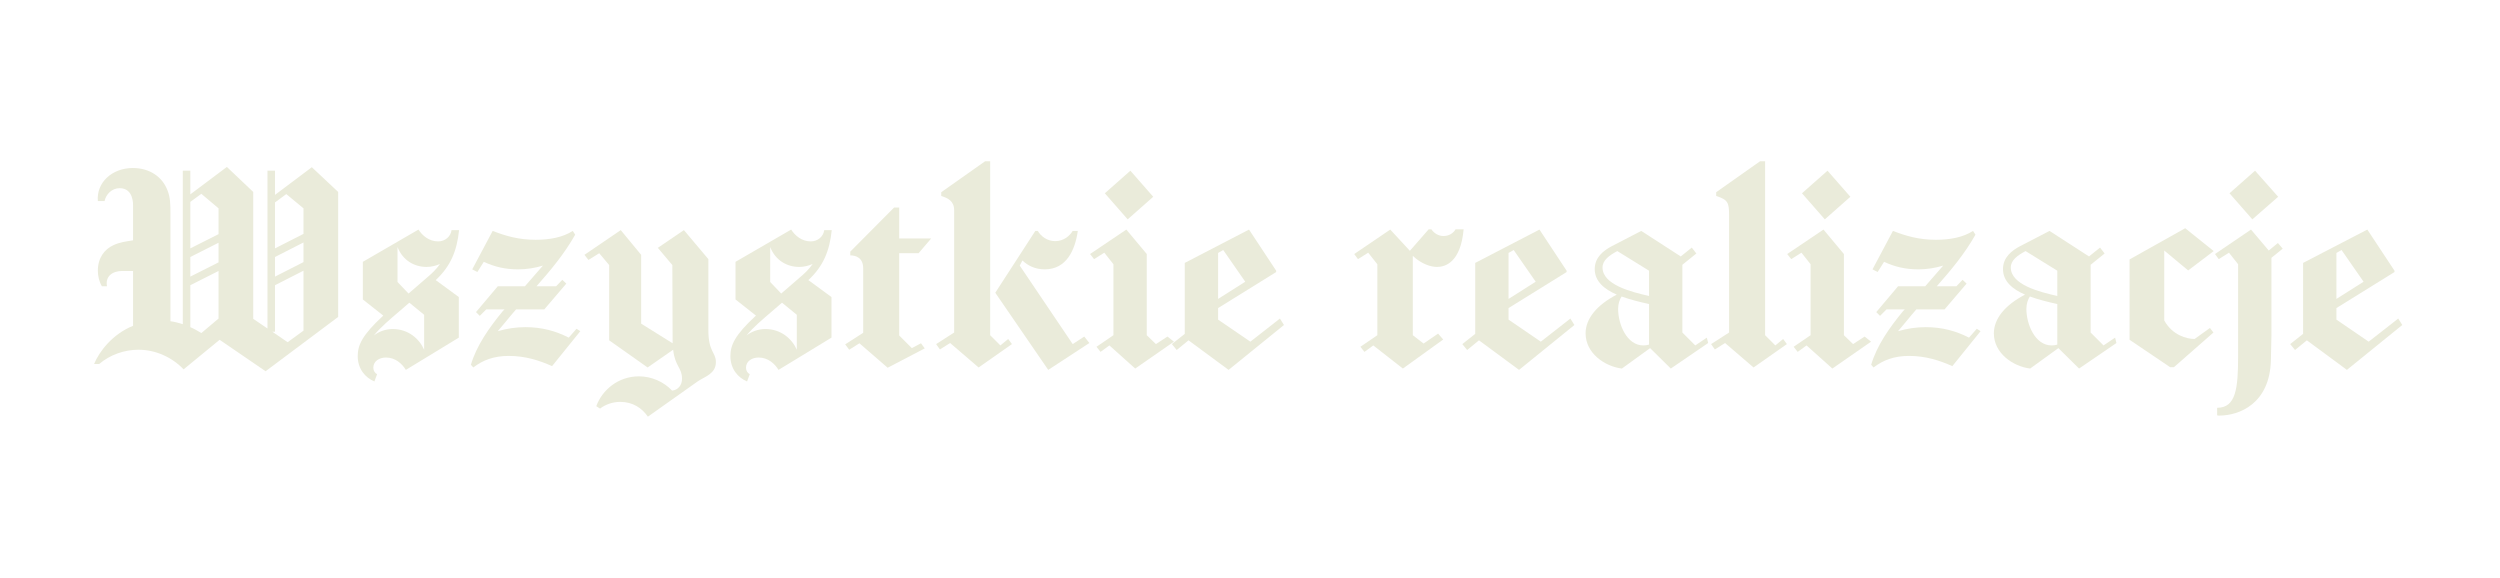 <svg width="372" height="86" viewBox="0 0 372 86" fill="none" xmlns="http://www.w3.org/2000/svg">
<path d="M341.499 52.08L340.779 51.2L342.699 49.68V39.12L352.259 34.16L356.299 40.28V40.48L347.659 45.84V47.56L352.459 50.84L356.859 47.4L357.459 48.36L349.219 55.04L343.259 50.64L341.499 52.08ZM347.659 44.48L351.699 41.92L348.419 37.2L347.659 37.64V44.48Z" fill="#EAEBDA"/>
<path d="M337.99 49.88L337.91 53.6C337.75 60.08 333.19 61.84 330.23 61.84C330.11 61.84 330.03 61.84 329.91 61.8V60.68C332.71 60.68 333.03 57.8 333.03 53V39.32L331.67 37.6L330.15 38.56L329.59 37.8L334.95 34.16L337.59 37.28L338.95 36.16L339.67 37L337.99 38.36V49.88ZM331.75 28.76L335.55 25.4L338.99 29.28L335.15 32.64L331.75 28.76Z" fill="#EAEBDA"/>
<path d="M322.039 47.68C323.239 49.88 325.399 50.44 326.559 50.44L328.839 48.8L329.359 49.48L323.479 54.64H322.919L316.879 50.56V38.6L325.159 33.96L329.399 37.36L325.599 40.24L322.039 37.28V47.68Z" fill="#EAEBDA"/>
<path d="M301.406 37.36C300.206 38 299.206 38.72 299.206 39.8C299.206 42.36 303.446 43.44 306.126 44.04C306.126 42.8 306.126 41.52 306.126 40.28L301.406 37.36ZM302.086 54.84C299.526 54.52 296.686 52.56 296.686 49.6C296.686 47.44 298.326 45.4 301.326 43.84C299.486 43.04 298.046 41.88 298.046 40.04C298.046 38.28 299.366 37.28 300.566 36.64L304.966 34.36L310.846 38.16L312.486 36.84L313.166 37.72L311.086 39.4V49.48L313.006 51.4L314.726 50.24L314.926 51.04L309.366 54.84L306.286 51.8L302.086 54.84ZM306.126 45.24C304.846 44.96 303.366 44.6 302.046 44.12C301.766 44.52 301.526 45.2 301.526 45.96C301.526 48.24 302.806 51.4 305.286 51.4C305.566 51.4 305.846 51.36 306.126 51.28C306.126 49.28 306.126 47.24 306.126 45.24Z" fill="#EAEBDA"/>
<path d="M292.988 50.24L294.148 48.92L294.708 49.28L290.508 54.48C288.628 53.64 286.548 52.96 284.068 52.96C281.828 52.96 280.188 53.6 278.788 54.68L278.428 54.28C279.268 51.44 281.108 48.8 283.188 46.28L283.428 46.04H280.708L279.748 47L279.188 46.44L282.428 42.6H286.468L289.148 39.52C287.988 39.88 286.708 40.08 285.468 40.08C283.468 40.08 281.908 39.68 280.348 38.96L279.388 40.48L278.628 40.08L281.668 34.36C283.628 35.12 285.548 35.68 288.068 35.68C290.148 35.68 292.108 35.32 293.588 34.36L293.948 34.92C292.348 37.76 290.308 40.2 288.188 42.6H291.108L292.028 41.64L292.628 42.2L289.348 46.04H285.148C284.668 46.6 284.148 47.2 283.668 47.8L282.428 49.28C283.788 48.88 285.148 48.68 286.548 48.68C288.988 48.68 291.028 49.24 292.988 50.24Z" fill="#EAEBDA"/>
<path d="M277.454 50.08L278.414 50.84L272.654 54.84L268.814 51.4L267.494 52.36L266.894 51.6L269.414 49.88V39.32L268.054 37.6L266.534 38.56L265.934 37.8L271.334 34.16L274.374 37.8V49.88L275.734 51.2L277.454 50.08ZM268.134 28.76L271.934 25.4L275.334 29.28L271.534 32.64L268.134 28.76Z" fill="#EAEBDA"/>
<path d="M262.649 49.88L264.169 51.4L265.329 50.44L265.889 51.2L260.929 54.68L256.689 51.04L255.169 52L254.609 51.2L257.289 49.48V32.08C257.289 30.16 257.129 29.72 255.369 29.16V28.6L261.889 24H262.649V49.88Z" fill="#EAEBDA"/>
<path d="M240.656 37.36C239.456 38 238.456 38.72 238.456 39.8C238.456 42.36 242.696 43.44 245.376 44.04C245.376 42.8 245.376 41.52 245.376 40.28L240.656 37.36ZM241.336 54.84C238.776 54.52 235.936 52.56 235.936 49.6C235.936 47.44 237.576 45.4 240.576 43.84C238.736 43.04 237.296 41.88 237.296 40.04C237.296 38.28 238.616 37.28 239.816 36.64L244.216 34.36L250.096 38.16L251.736 36.84L252.416 37.72L250.336 39.4V49.48L252.256 51.4L253.976 50.24L254.176 51.04L248.616 54.84L245.536 51.8L241.336 54.84ZM245.376 45.24C244.096 44.96 242.616 44.6 241.296 44.12C241.016 44.52 240.776 45.2 240.776 45.96C240.776 48.24 242.056 51.4 244.536 51.4C244.816 51.4 245.096 51.36 245.376 51.28C245.376 49.28 245.376 47.24 245.376 45.24Z" fill="#EAEBDA"/>
<path d="M218.312 52.08L217.592 51.2L219.512 49.68V39.12L229.072 34.16L233.112 40.28V40.48L224.472 45.84V47.56L229.272 50.84L233.672 47.4L234.272 48.36L226.032 55.04L220.072 50.64L218.312 52.08ZM224.472 44.48L228.512 41.92L225.232 37.2L224.472 37.64V44.48Z" fill="#EAEBDA"/>
<path d="M213.988 49.64L214.748 50.52L208.748 54.84L204.348 51.4L203.028 52.36L202.428 51.6L204.948 49.88V39.32L203.588 37.6L202.068 38.56L201.508 37.8L206.868 34.16L209.788 37.32L212.588 34.12H212.988C213.388 34.72 214.068 35.12 214.788 35.12C215.628 35.12 216.268 34.68 216.588 34.12H217.788C217.348 39.08 215.028 39.72 213.828 39.72C212.948 39.72 211.548 39.32 210.228 38.08V49.88L211.828 51.12L213.988 49.64Z" fill="#EAEBDA"/>
<path d="M175.093 52.08L174.373 51.2L176.293 49.68V39.12L185.853 34.16L189.893 40.28V40.48L181.253 45.84V47.56L186.053 50.84L190.453 47.4L191.053 48.36L182.813 55.04L176.853 50.64L175.093 52.08ZM181.253 44.48L185.293 41.92L182.013 37.2L181.253 37.64V44.48Z" fill="#EAEBDA"/>
<path d="M173.719 50.08L174.679 50.84L168.919 54.84L165.079 51.4L163.759 52.36L163.159 51.6L165.679 49.88V39.32L164.319 37.6L162.799 38.56L162.199 37.8L167.599 34.16L170.639 37.8V49.88L171.999 51.2L173.719 50.08ZM164.399 28.76L168.199 25.4L171.599 29.28L167.799 32.64L164.399 28.76Z" fill="#EAEBDA"/>
<path d="M141.977 31.28C141.977 29.92 141.057 29.48 140.057 29.16V28.6L146.577 24H147.337V49.88L148.857 51.4L150.017 50.44L150.577 51.2L145.617 54.68L141.377 51.04L139.857 52L139.297 51.2L141.977 49.48V31.28ZM155.457 40.08C154.017 40.08 152.937 39.52 152.137 38.76L151.737 39.52L159.617 51.2L161.337 50.08L162.097 51.04L155.977 55.04L148.097 43.56L154.057 34.36H154.417C154.897 35.16 155.817 35.88 157.017 35.88C158.217 35.88 159.137 35.16 159.617 34.36H160.377C159.977 37.2 158.697 40.08 155.457 40.08Z" fill="#EAEBDA"/>
<path d="M133.802 49.92L135.682 51.8L137.042 51.08L137.602 51.84L132.082 54.72L127.882 51.08L126.362 52.04L125.762 51.24L128.442 49.52V39.92C128.442 38.36 127.362 38 126.522 38V37.44L133.042 30.88H133.802V35.48H138.562L136.682 37.68H133.802V49.92Z" fill="#EAEBDA"/>
<path d="M111.164 56.76C109.804 56.2 108.684 54.88 108.684 53C108.684 51.36 109.324 49.88 112.484 46.96L109.444 44.56V38.96L117.724 34.16C118.284 35.04 119.284 35.92 120.644 35.92C121.684 35.92 122.524 35.2 122.644 34.24V34.28C122.644 34.28 122.644 34.28 122.644 34.24H123.764C123.444 37.32 122.524 39.6 120.284 41.68L123.724 44.2V50.24L115.844 55.04C115.284 54.12 114.284 53.2 112.884 53.2C111.924 53.2 111.004 53.72 111.004 54.72C111.004 55.16 111.244 55.52 111.564 55.68L111.164 56.76ZM116.364 45.04L114.924 46.28C113.484 47.52 112.084 48.68 111.084 49.92C111.844 49.32 112.844 48.96 113.884 48.96C116.204 48.96 117.844 50.4 118.564 52.04V46.84L116.364 45.04ZM116.244 43.68L119.204 41.12C119.764 40.64 120.364 40.08 120.924 39.28C120.284 39.56 119.604 39.72 118.924 39.72C117.164 39.72 115.404 38.8 114.604 36.76V41.96L116.244 43.68Z" fill="#EAEBDA"/>
<path d="M92.285 59.8C91.205 59.8 90.125 60.16 89.285 60.8L88.725 60.44C89.605 58.04 91.965 56 95.085 56C96.925 56 98.765 56.8 100.005 58.12C100.885 58.04 101.485 57.32 101.485 56.36C101.485 54.68 100.445 54.56 100.165 52.04L96.365 54.68L90.645 50.64V39.44L89.165 37.68L87.565 38.68L86.965 37.92L92.365 34.24L95.405 37.92V48.16L100.085 51.08C100.085 50.92 100.085 50.72 100.085 50.56L100.045 39.44L97.885 36.88L101.765 34.24L105.405 38.56V49.12C105.405 52.4 106.525 52.4 106.525 53.88C106.525 55.64 104.845 56.04 103.805 56.76L96.405 62C95.525 60.72 94.165 59.8 92.285 59.8Z" fill="#EAEBDA"/>
<path d="M84.628 50.24L85.788 48.92L86.348 49.28L82.148 54.48C80.268 53.64 78.188 52.96 75.708 52.96C73.468 52.96 71.828 53.6 70.428 54.68L70.068 54.28C70.908 51.44 72.748 48.8 74.828 46.28L75.068 46.04H72.348L71.388 47L70.828 46.44L74.068 42.6H78.108L80.788 39.52C79.628 39.88 78.348 40.08 77.108 40.08C75.108 40.08 73.548 39.68 71.988 38.96L71.028 40.48L70.268 40.08L73.308 34.36C75.268 35.12 77.188 35.68 79.708 35.68C81.788 35.68 83.748 35.32 85.228 34.36L85.588 34.92C83.988 37.76 81.948 40.2 79.828 42.6H82.748L83.668 41.64L84.268 42.2L80.988 46.04H76.788C76.308 46.6 75.788 47.2 75.308 47.8L74.068 49.28C75.428 48.88 76.788 48.68 78.188 48.68C80.628 48.68 82.668 49.24 84.628 50.24Z" fill="#EAEBDA"/>
<path d="M55.711 56.76C54.35 56.2 53.23 54.88 53.23 53C53.23 51.36 53.87 49.88 57.031 46.96L53.99 44.56V38.96L62.27 34.16C62.831 35.04 63.831 35.92 65.191 35.92C66.231 35.92 67.07 35.2 67.191 34.24V34.28C67.191 34.28 67.191 34.28 67.191 34.24H68.311C67.99 37.32 67.07 39.6 64.831 41.68L68.27 44.2V50.24L60.391 55.04C59.831 54.12 58.831 53.2 57.431 53.2C56.471 53.2 55.55 53.72 55.55 54.72C55.55 55.16 55.791 55.52 56.111 55.68L55.711 56.76ZM60.91 45.04L59.471 46.28C58.031 47.52 56.63 48.68 55.63 49.92C56.391 49.32 57.391 48.96 58.431 48.96C60.751 48.96 62.391 50.4 63.111 52.04V46.84L60.91 45.04ZM60.791 43.68L63.751 41.12C64.311 40.64 64.91 40.08 65.471 39.28C64.831 39.56 64.15 39.72 63.471 39.72C61.711 39.72 59.95 38.8 59.151 36.76V41.96L60.791 43.68Z" fill="#EAEBDA"/>
<path d="M18.2 40.32C16.72 40.32 15.64 41.12 15.92 42.6H15.16C14.76 41.92 14.56 41.08 14.56 40.28C14.56 38.36 15.56 37.08 16.88 36.48C17.8 36.04 18.8 35.92 19.8 35.76C19.8 35.16 19.8 34.56 19.8 34V30.64C19.8 30.48 19.92 28 17.8 28C16.64 28 15.76 28.92 15.56 29.92H14.56C14.32 27.16 16.68 25 19.76 25C22.36 25 24.2 26.4 24.92 28.32C25.36 29.4 25.36 30.48 25.36 31.8C25.36 32.4 25.36 33 25.36 33.6V34.28V47.8C25.96 47.88 26.6 48.04 27.2 48.24C27.2 40.64 27.2 33 27.2 25.4H28.32C28.32 26.6 28.32 27.76 28.32 28.92L33.76 24.84L37.68 28.56V47.44L39.8 48.88C39.8 41.04 39.8 33.24 39.8 25.4H40.92C40.92 26.6 40.92 27.8 40.92 29L46.4 24.88L50.32 28.56V47.16L39.52 55.24L32.68 50.56L27.32 54.96C25.6 53.16 23.16 52.04 20.6 52.04C18.48 52.04 16.36 52.8 14.76 54.16H14C14.76 52.32 16.72 49.72 19.8 48.48C19.8 45.76 19.8 43.04 19.8 40.32C19.28 40.32 18.72 40.32 18.2 40.32ZM28.32 48.68C28.88 48.92 29.44 49.24 29.96 49.56L32.52 47.4V40.32L28.32 42.44C28.32 44.52 28.32 46.6 28.32 48.68ZM28.32 36.96L32.52 34.84V31L29.96 28.84L28.32 30.04C28.32 32.36 28.32 34.64 28.32 36.96ZM28.32 38.24C28.32 39.2 28.32 40.16 28.32 41.16L32.52 39.04V36.12L28.32 38.24ZM40.92 36.96L45.16 34.8V31L42.6 28.88L40.92 30.12C40.92 32.4 40.92 34.68 40.92 36.96ZM40.92 38.24C40.92 39.2 40.92 40.16 40.92 41.16L45.16 39V36.08L40.92 38.24ZM40.92 42.44C40.92 44.72 40.92 47.04 40.92 49.36H40.52L42.8 50.92L45.16 49.2V40.28L40.92 42.44Z" fill="#EAEBDA"/>
</svg>
